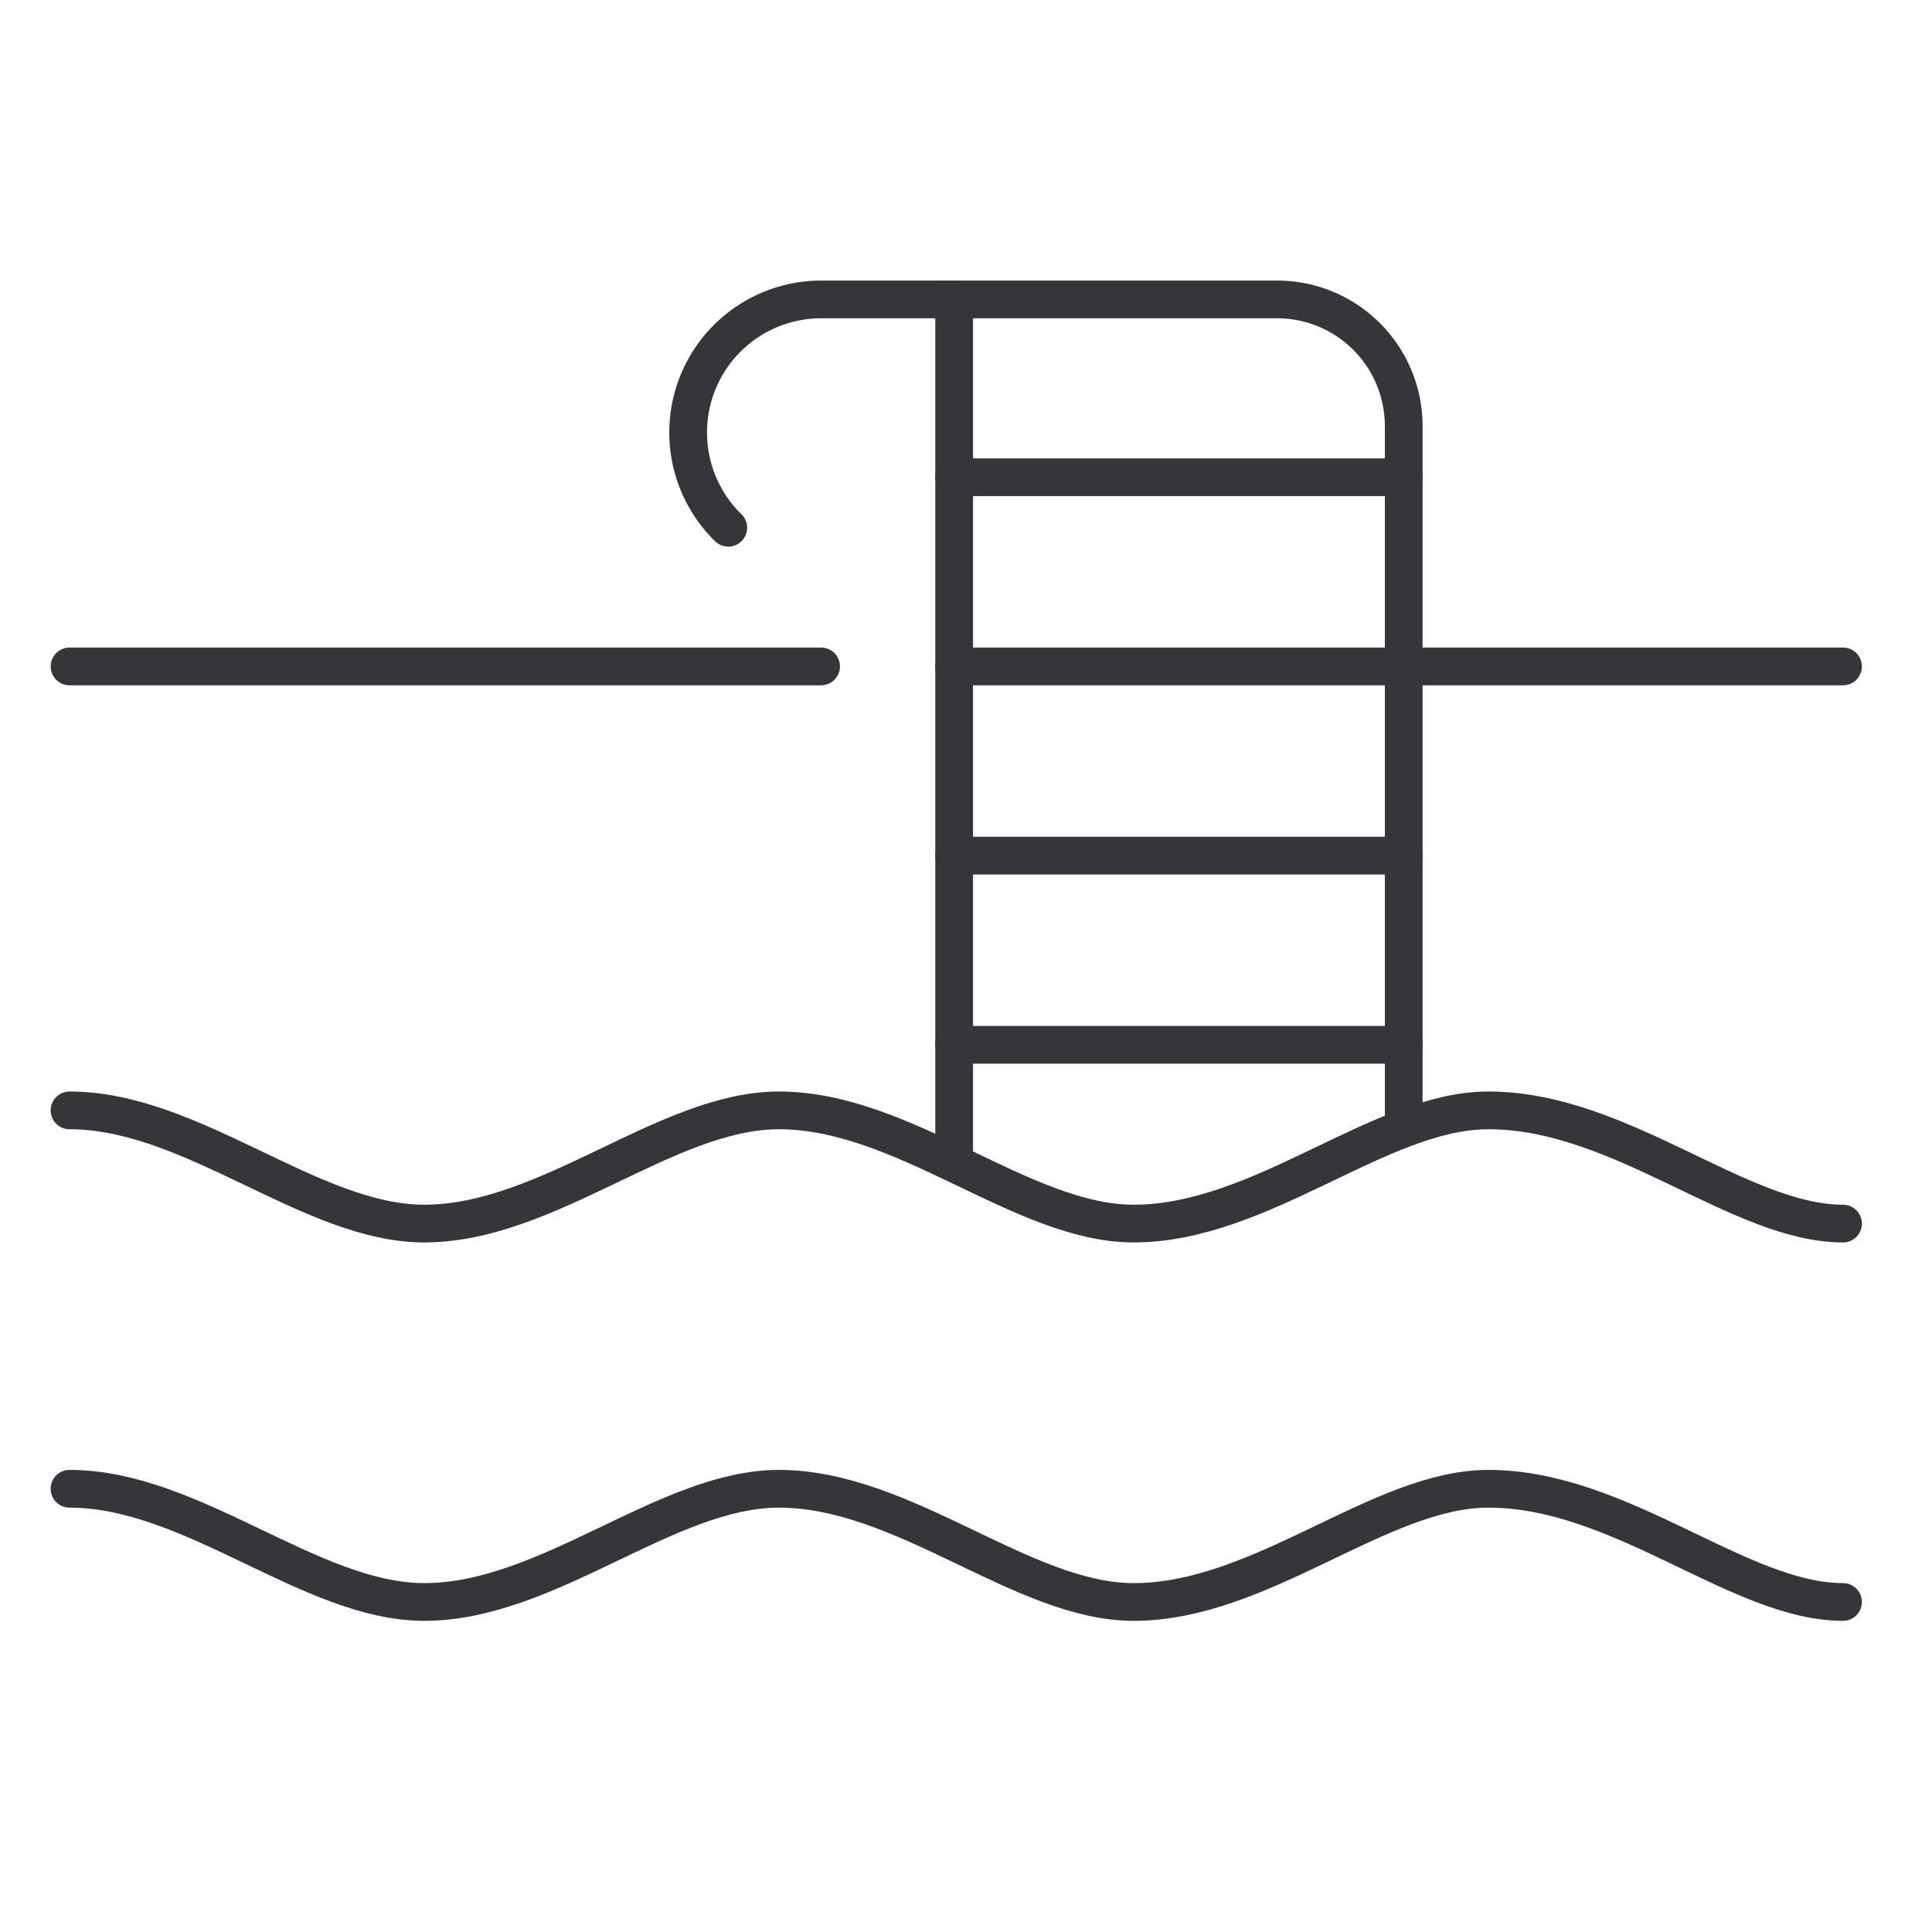 <svg xmlns="http://www.w3.org/2000/svg" viewBox="0 0 512 512"><defs><style>.cls-1{fill:none;stroke:#343639;stroke-linecap:round;stroke-miterlimit:10;stroke-width:10px;}</style></defs><g id="Private_Pool" data-name="Private Pool"><path class="cls-1" d="M18.42,294.26c32.63,0,64,30,94,30,32.88,0,64.21-30,94-30,33.26,0,64.6,30,94,30,33.9,0,65.23-30,94-30,35.16,0,66.5,30,94,30"/><path class="cls-1" d="M18.42,394.54c32.63,0,64,30,94,30,32.88,0,64.21-30,94-30,33.26,0,64.6,30,94,30,33.9,0,65.23-30,94-30,35.16,0,66.5,30,94,30"/><path class="cls-1" d="M252.86,307.46V79.35h85.59A33.56,33.56,0,0,1,372,112.91V296.06"/><path class="cls-1" d="M193,139.86A35.27,35.27,0,0,1,217.6,79.35h35.26"/><line class="cls-1" x1="18.43" y1="176.61" x2="217.6" y2="176.61"/><line class="cls-1" x1="488.42" y1="176.61" x2="372.02" y2="176.61"/><line class="cls-1" x1="252.86" y1="176.61" x2="372.02" y2="176.61"/><line class="cls-1" x1="252.86" y1="226.75" x2="372.02" y2="226.75"/><line class="cls-1" x1="252.86" y1="276.89" x2="372.02" y2="276.89"/><line class="cls-1" x1="252.86" y1="126.47" x2="372.02" y2="126.47"/></g></svg>